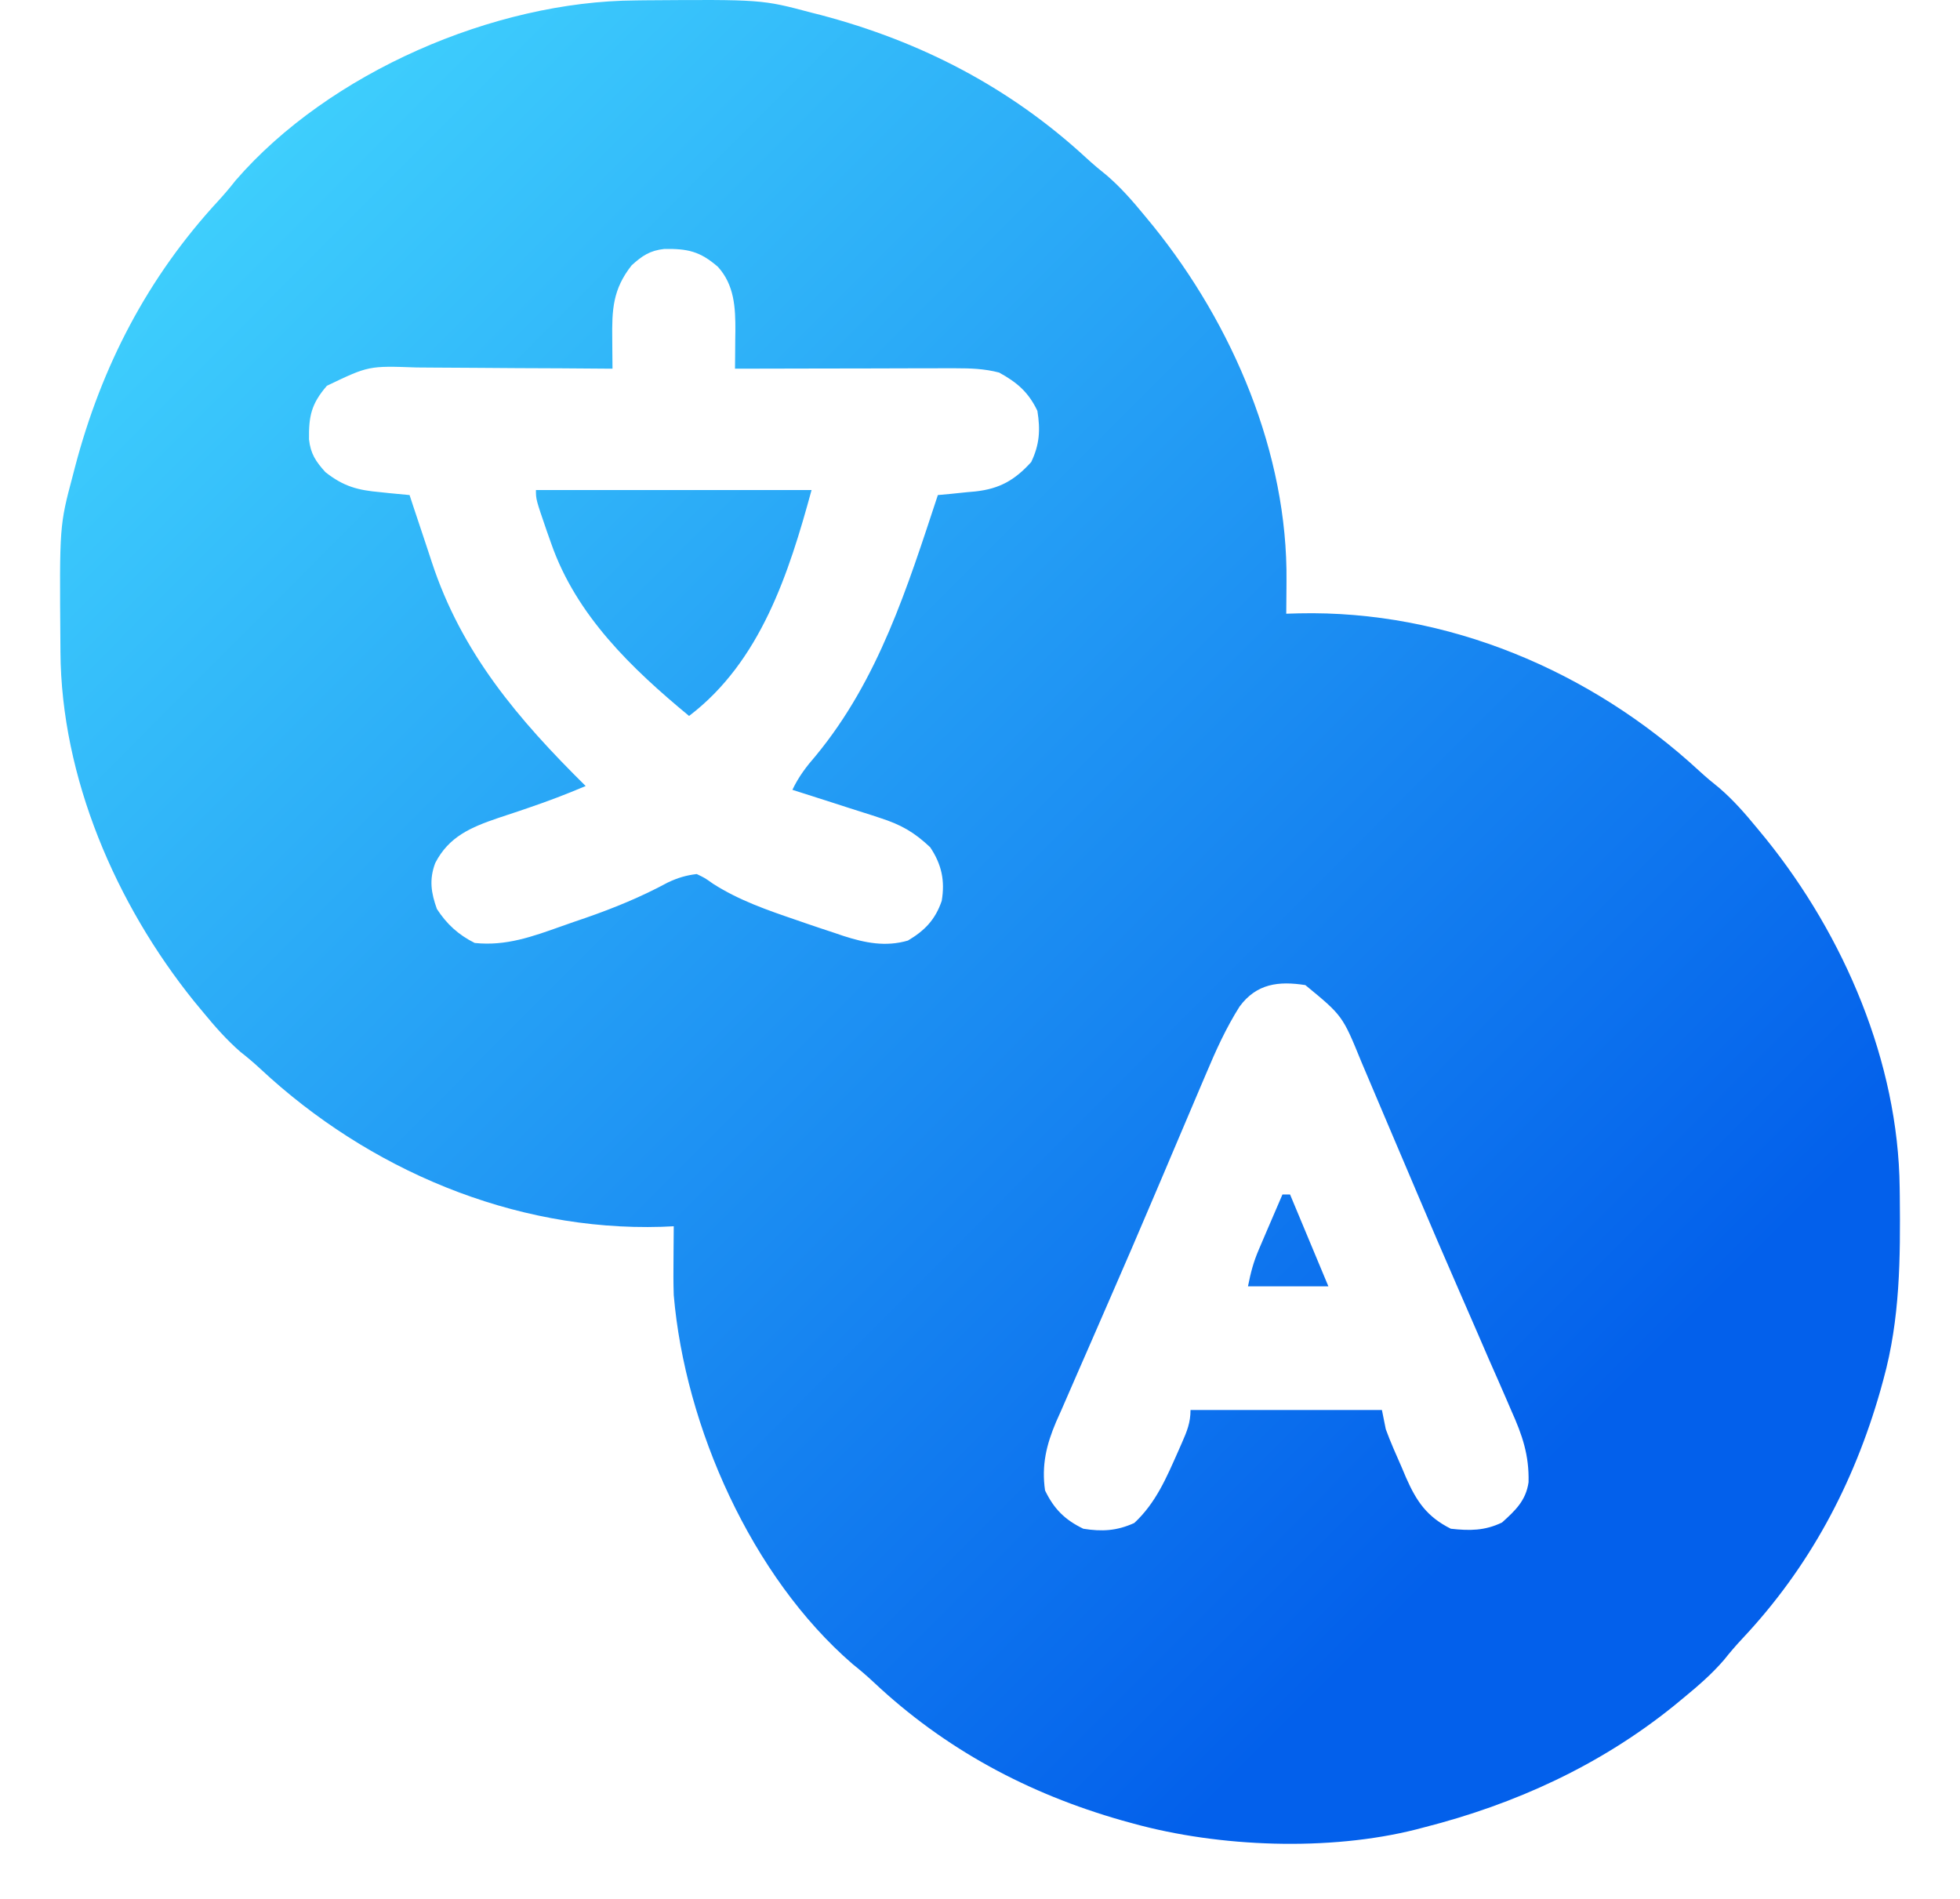 <svg width="32" height="31" viewBox="0 0 32 31" fill="none" xmlns="http://www.w3.org/2000/svg">
<path d="M10.376 0.007C10.445 0.006 10.445 0.006 10.516 0.005C12.437 -0.009 12.437 -0.009 13.25 0.207C13.324 0.226 13.324 0.226 13.4 0.245C15.04 0.678 16.49 1.429 17.739 2.582C17.848 2.682 17.958 2.775 18.074 2.867C18.304 3.066 18.494 3.284 18.687 3.519C18.735 3.577 18.783 3.635 18.832 3.695C20.128 5.303 21.026 7.403 21.004 9.488C21.003 9.539 21.003 9.591 21.003 9.644C21.002 9.769 21.001 9.894 21 10.019C21.068 10.017 21.136 10.015 21.206 10.013C23.628 9.959 25.971 10.95 27.739 12.582C27.848 12.682 27.958 12.775 28.074 12.867C28.304 13.066 28.494 13.284 28.687 13.519C28.735 13.577 28.783 13.635 28.832 13.695C30.108 15.278 30.992 17.336 31.015 19.387C31.015 19.455 31.015 19.455 31.017 19.525C31.027 20.544 31.023 21.529 30.75 22.519C30.725 22.609 30.725 22.609 30.7 22.701C30.263 24.231 29.539 25.588 28.448 26.749C28.342 26.862 28.244 26.976 28.148 27.097C27.951 27.326 27.733 27.515 27.5 27.707C27.442 27.755 27.384 27.802 27.324 27.852C26.124 28.819 24.739 29.453 23.25 29.832C23.207 29.843 23.165 29.854 23.121 29.866C21.7 30.225 19.906 30.157 18.5 29.769C18.41 29.745 18.41 29.745 18.318 29.719C16.788 29.283 15.431 28.558 14.27 27.468C14.157 27.362 14.043 27.264 13.922 27.168C12.268 25.74 11.184 23.291 11 21.144C10.993 20.946 10.994 20.749 10.996 20.55C10.996 20.499 10.996 20.448 10.997 20.395C10.997 20.27 10.998 20.144 11 20.019C10.934 20.022 10.869 20.025 10.802 20.028C8.379 20.102 6.012 19.091 4.254 17.452C4.147 17.353 4.04 17.261 3.925 17.172C3.696 16.972 3.505 16.754 3.312 16.519C3.264 16.461 3.217 16.403 3.167 16.344C1.892 14.761 1 12.695 0.987 10.643C0.987 10.597 0.986 10.55 0.986 10.503C0.971 8.582 0.971 8.582 1.187 7.769C1.206 7.695 1.206 7.695 1.226 7.619C1.658 5.979 2.409 4.529 3.563 3.28C3.663 3.171 3.756 3.061 3.847 2.945C5.376 1.181 8.067 0.021 10.376 0.007ZM10.312 4.332C10.004 4.724 9.99 5.053 9.996 5.539C9.996 5.585 9.996 5.631 9.997 5.679C9.997 5.792 9.998 5.906 10 6.019C9.926 6.019 9.926 6.019 9.852 6.018C9.389 6.014 8.927 6.011 8.464 6.01C8.227 6.009 7.989 6.007 7.751 6.005C7.521 6.003 7.292 6.002 7.062 6.001C6.975 6.001 6.887 6 6.8 5.999C6.019 5.971 6.019 5.971 5.337 6.298C5.082 6.593 5.04 6.794 5.045 7.173C5.071 7.408 5.155 7.533 5.312 7.707C5.61 7.943 5.844 8.003 6.211 8.035C6.257 8.04 6.303 8.045 6.35 8.05C6.462 8.061 6.575 8.072 6.687 8.082C6.706 8.138 6.724 8.195 6.743 8.253C6.814 8.468 6.885 8.681 6.957 8.895C6.988 8.987 7.018 9.079 7.048 9.171C7.534 10.658 8.463 11.746 9.562 12.832C9.256 12.962 8.946 13.08 8.631 13.187C8.576 13.206 8.521 13.224 8.464 13.244C8.354 13.281 8.244 13.318 8.133 13.354C7.69 13.505 7.327 13.657 7.105 14.091C7.005 14.359 7.038 14.576 7.133 14.839C7.293 15.086 7.484 15.261 7.75 15.394C8.261 15.448 8.693 15.29 9.168 15.121C9.299 15.074 9.431 15.029 9.563 14.984C10.029 14.822 10.468 14.642 10.903 14.407C11.064 14.331 11.199 14.29 11.375 14.269C11.507 14.332 11.507 14.332 11.644 14.429C12.069 14.7 12.526 14.857 13 15.019C13.05 15.037 13.101 15.054 13.153 15.072C13.31 15.126 13.467 15.178 13.625 15.23C13.673 15.247 13.722 15.263 13.772 15.28C14.124 15.393 14.458 15.461 14.823 15.355C15.098 15.192 15.27 15.014 15.375 14.707C15.431 14.376 15.373 14.111 15.187 13.832C14.926 13.586 14.712 13.463 14.365 13.352C14.324 13.339 14.283 13.325 14.241 13.311C14.111 13.269 13.981 13.228 13.851 13.187C13.763 13.159 13.674 13.13 13.585 13.101C13.37 13.031 13.153 12.963 12.937 12.894C13.04 12.678 13.163 12.517 13.32 12.336C14.347 11.091 14.814 9.588 15.312 8.082C15.38 8.076 15.448 8.069 15.518 8.063C15.608 8.054 15.698 8.044 15.789 8.035C15.833 8.031 15.878 8.027 15.924 8.023C16.317 7.98 16.566 7.841 16.836 7.543C16.973 7.257 16.987 7.019 16.937 6.707C16.791 6.402 16.607 6.244 16.312 6.082C16.072 6.019 15.845 6.012 15.597 6.012C15.517 6.012 15.437 6.012 15.354 6.012C15.268 6.012 15.181 6.013 15.094 6.013C15.005 6.013 14.916 6.013 14.826 6.013C14.592 6.014 14.358 6.014 14.124 6.015C13.885 6.016 13.646 6.016 13.406 6.016C12.937 6.017 12.469 6.018 12 6.019C12.001 5.951 12.001 5.882 12.002 5.812C12.003 5.721 12.004 5.63 12.004 5.54C12.005 5.495 12.005 5.45 12.006 5.403C12.008 5.02 11.99 4.653 11.721 4.356C11.426 4.1 11.224 4.059 10.846 4.064C10.611 4.09 10.486 4.174 10.312 4.332ZM20.238 16.432C20.017 16.782 19.852 17.146 19.692 17.527C19.648 17.629 19.648 17.629 19.604 17.733C19.509 17.956 19.414 18.179 19.32 18.402C19.254 18.558 19.188 18.713 19.122 18.868C19.088 18.948 19.055 19.027 19.021 19.107C19.004 19.146 18.987 19.186 18.97 19.227C18.918 19.349 18.866 19.471 18.814 19.593C18.59 20.121 18.363 20.648 18.133 21.174C18.016 21.442 17.9 21.71 17.783 21.978C17.72 22.125 17.655 22.271 17.591 22.417C17.501 22.621 17.412 22.826 17.324 23.03C17.284 23.12 17.284 23.12 17.243 23.211C17.083 23.587 17.003 23.922 17.062 24.332C17.208 24.634 17.385 24.811 17.687 24.957C17.994 25.006 18.235 24.992 18.519 24.863C18.872 24.535 19.045 24.122 19.238 23.687C19.258 23.643 19.277 23.599 19.297 23.553C19.379 23.366 19.437 23.226 19.437 23.019C20.468 23.019 21.5 23.019 22.562 23.019C22.583 23.122 22.604 23.226 22.625 23.332C22.702 23.544 22.795 23.75 22.886 23.957C22.91 24.012 22.933 24.068 22.957 24.125C23.129 24.514 23.298 24.762 23.687 24.957C23.995 24.991 24.241 24.991 24.523 24.855C24.739 24.66 24.913 24.498 24.956 24.198C24.967 23.757 24.855 23.43 24.675 23.03C24.648 22.966 24.62 22.901 24.591 22.835C24.499 22.622 24.406 22.411 24.312 22.199C24.248 22.05 24.183 21.902 24.119 21.753C24.018 21.521 23.917 21.288 23.815 21.055C23.584 20.528 23.358 20 23.133 19.47C23.082 19.349 23.03 19.228 22.979 19.107C22.962 19.067 22.945 19.028 22.928 18.987C22.894 18.908 22.861 18.829 22.827 18.75C22.746 18.558 22.664 18.365 22.582 18.173C22.491 17.957 22.4 17.742 22.308 17.527C22.281 17.464 22.255 17.401 22.227 17.336C21.919 16.581 21.919 16.581 21.312 16.082C20.878 16.014 20.516 16.055 20.238 16.432Z" fill="url(#paint0_linear_294_872)"/>
<path d="M8.75 8C10.235 8 11.72 8 13.25 8C12.88 9.356 12.418 10.8 11.25 11.688C10.31 10.911 9.409 10.046 9 8.875C8.976 8.806 8.951 8.737 8.926 8.666C8.75 8.154 8.75 8.154 8.75 8Z" fill="url(#paint1_linear_294_872)"/>
<path d="M20.938 19.5C20.979 19.5 21.02 19.5 21.062 19.5C21.269 19.995 21.475 20.49 21.688 21C21.254 21 20.821 21 20.375 21C20.421 20.77 20.463 20.607 20.553 20.397C20.575 20.345 20.598 20.292 20.621 20.238C20.656 20.157 20.656 20.157 20.691 20.074C20.727 19.991 20.727 19.991 20.763 19.907C20.821 19.771 20.879 19.636 20.938 19.5Z" fill="url(#paint2_linear_294_872)"/>
<defs>
<linearGradient id="paint0_linear_294_872" x1="0.98" y1="0" x2="31.081" y2="30.039" gradientUnits="userSpaceOnUse">
<stop stop-color="#46DDFF"/>
<stop offset="0.803" stop-color="#0360EB"/>
</linearGradient>
<linearGradient id="paint1_linear_294_872" x1="0.98" y1="0" x2="31.081" y2="30.039" gradientUnits="userSpaceOnUse">
<stop stop-color="#46DDFF"/>
<stop offset="0.803" stop-color="#0360EB"/>
</linearGradient>
<linearGradient id="paint2_linear_294_872" x1="0.98" y1="0" x2="31.081" y2="30.039" gradientUnits="userSpaceOnUse">
<stop stop-color="#46DDFF"/>
<stop offset="0.803" stop-color="#0360EB"/>
</linearGradient>
</defs>
</svg>
